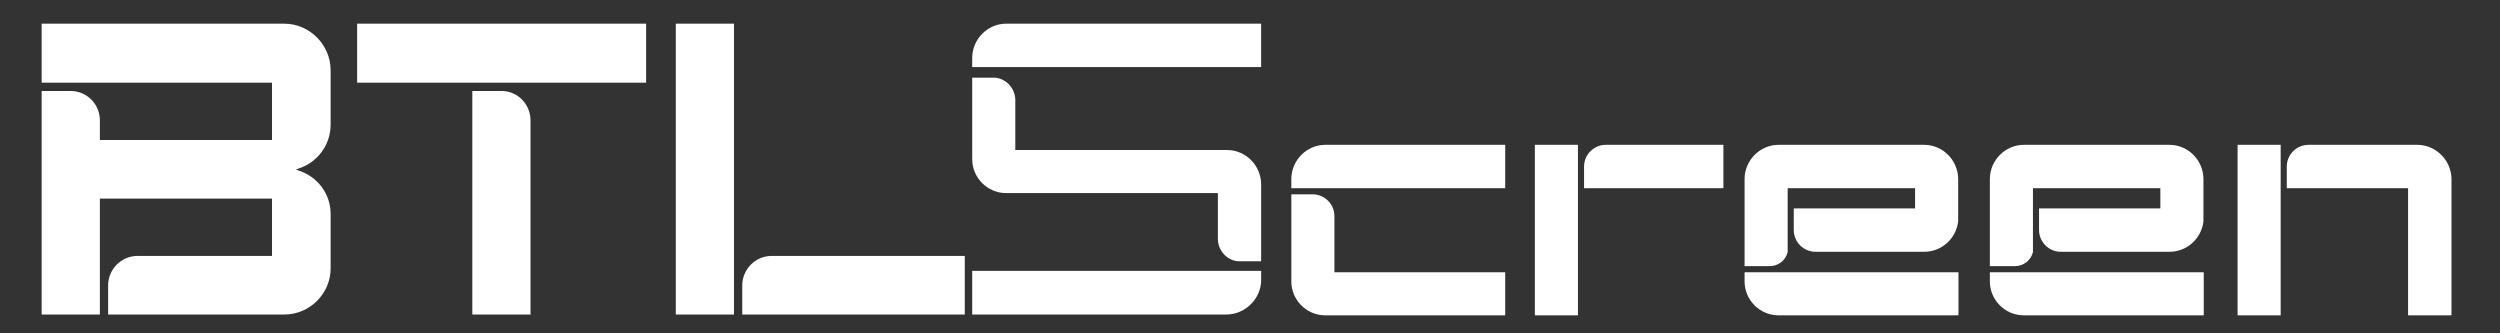 <svg width="180" height="24" viewBox="0 0 180 24" fill="none" xmlns="http://www.w3.org/2000/svg">
<rect x="0" y="0" width="180" height="24" fill="#333333" stroke="none"/>
<path d="M108.375 10.428V13.552H92.975V12.892C92.975 11.55 94.075 10.428 95.417 10.428H108.375ZM108.375 22.704H95.417C94.075 22.704 92.975 21.604 92.975 20.262V13.992H94.515C95.373 13.992 96.077 14.696 96.077 15.554V19.602H108.375V22.704Z" fill="white"/>
<path d="M113.612 10.428V22.704H110.51V10.428H113.612ZM124.084 10.428V13.552H114.052V11.99C114.052 11.132 114.756 10.428 115.614 10.428H124.084Z" fill="white"/>
<path d="M140.988 15.95C140.834 17.182 139.8 18.128 138.546 18.128H130.714C129.856 18.128 129.152 17.424 129.152 16.566V15.004H137.886V13.552H128.712V18.15C128.58 18.722 128.052 19.162 127.414 19.162H125.61V12.892C125.61 11.55 126.71 10.428 128.052 10.428H138.546C139.888 10.428 140.988 11.55 140.988 12.892V15.95ZM125.61 19.602H141.01V22.704H128.052C126.71 22.704 125.61 21.604 125.61 20.262V19.602Z" fill="white"/>
<path d="M158.648 15.95C158.494 17.182 157.46 18.128 156.206 18.128H148.374C147.516 18.128 146.812 17.424 146.812 16.566V15.004H155.546V13.552H146.372V18.15C146.24 18.722 145.712 19.162 145.074 19.162H143.27V12.892C143.27 11.55 144.37 10.428 145.712 10.428H156.206C157.548 10.428 158.648 11.55 158.648 12.892V15.95ZM143.27 19.602H158.67V22.704H145.712C144.37 22.704 143.27 21.604 143.27 20.262V19.602Z" fill="white"/>
<path d="M164.208 10.428V22.704H161.106V10.428H164.208ZM176.506 12.892V22.704H173.382V13.552H164.648V11.99C164.648 11.132 165.352 10.428 166.21 10.428H174.042C175.384 10.428 176.506 11.55 176.506 12.892Z" fill="white"/>
<path d="M72.442 1.705H90.801V4.829H69.999V4.169C69.999 2.827 71.1 1.705 72.442 1.705ZM69.999 22.644V19.503H90.802V20.163C90.802 21.505 89.65 22.644 88.308 22.644H69.999Z" fill="white"/>
<path d="M90.802 13.243C90.78 11.901 89.689 10.801 88.347 10.801H73.102V7.205C73.102 6.347 72.397 5.591 71.54 5.591H69.999V11.461C69.999 12.803 71.1 13.903 72.442 13.903H87.688V17.205C87.688 18.063 88.391 18.813 89.249 18.813H90.802V13.243Z" fill="white"/>
<path d="M23.805 8.974C23.805 10.41 22.884 11.667 21.547 12.115L21.309 12.205L21.547 12.295C22.884 12.744 23.805 13.97 23.805 15.406V19.325C23.805 21.15 22.29 22.645 20.477 22.645H7.785V20.551C7.785 19.385 8.736 18.427 9.896 18.427H19.585V14.299H7.191V22.645H3V6.551H5.081C6.269 6.551 7.191 7.509 7.191 8.675V10.081H19.585V5.953H3V1.705H20.477C22.29 1.705 23.805 3.231 23.805 5.056V8.974Z" fill="white"/>
<path d="M36.117 6.551C37.276 6.551 38.197 7.509 38.197 8.675V22.645H34.007V6.551H36.117ZM46.52 5.953H25.714V1.705H46.52V5.953Z" fill="white"/>
<path d="M52.848 22.645H48.657V1.705H52.848V22.645ZM55.553 18.427H69.463V22.645H53.442V20.551C53.442 19.385 54.394 18.427 55.553 18.427Z" fill="white"/>
</svg>
